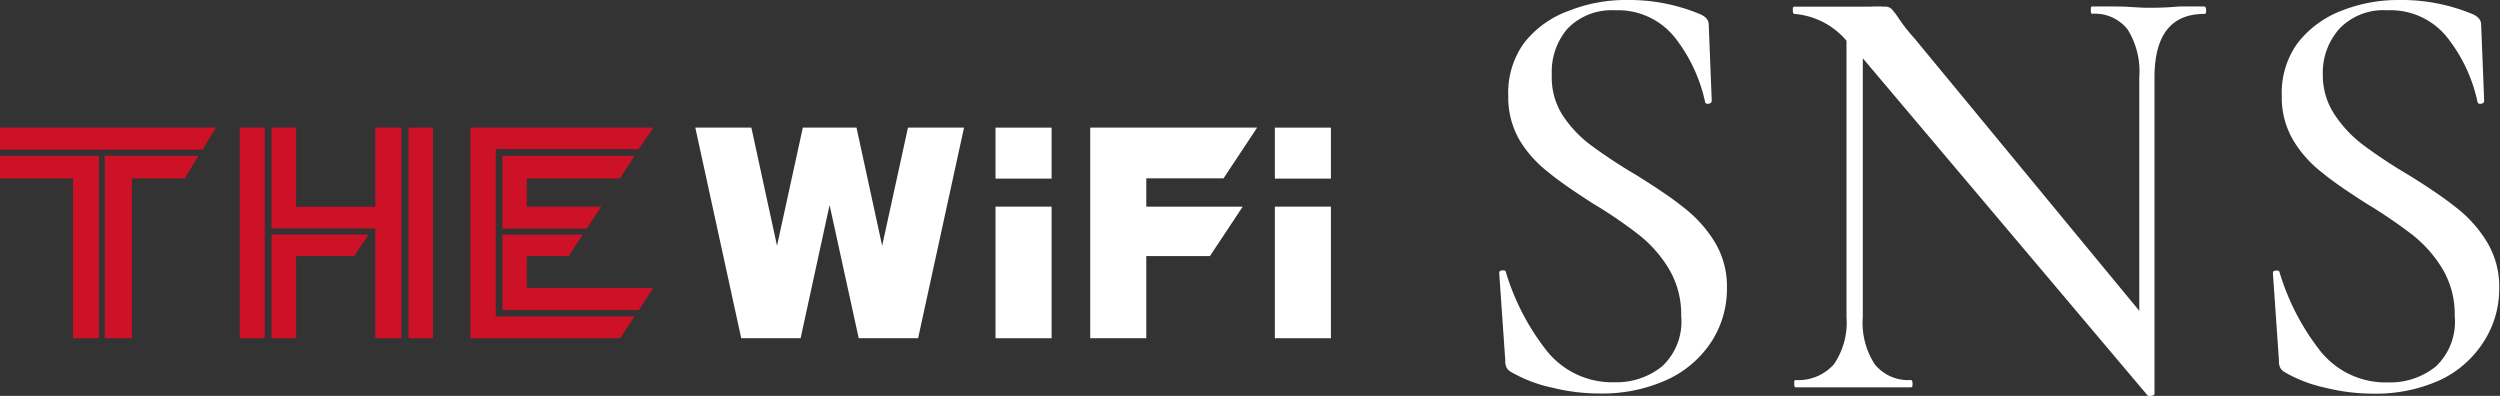 <svg xmlns="http://www.w3.org/2000/svg" viewBox="0 0 157.88 25"><rect x="0" y="0" width="157.88" height="25" fill="#333333" stroke="none"/><defs><style>.cls-1{fill:#fff;}.cls-2{fill:#cd1126;}</style></defs><g id="レイヤー_2" data-name="レイヤー 2"><g id="デザイン"><path class="cls-1" d="M98.67,7.26a7.5,7.5,0,0,0,1.76,1.88,32,32,0,0,0,2.88,1.9c1.27.79,2.29,1.48,3,2.05a8.1,8.1,0,0,1,1.94,2.13,5.42,5.42,0,0,1,.81,3,6.14,6.14,0,0,1-1,3.39,6.64,6.64,0,0,1-2.8,2.38,9.87,9.87,0,0,1-4.24.86,12.3,12.3,0,0,1-3-.37,8.8,8.8,0,0,1-2.61-1,.7.7,0,0,1-.27-.27,1.05,1.05,0,0,1-.08-.46l-.38-5.48c0-.1,0-.17.17-.19s.23,0,.25.11a15,15,0,0,0,2.57,4.95,5.28,5.28,0,0,0,4.29,2,4.58,4.58,0,0,0,3-1,3.86,3.86,0,0,0,1.21-3.2,5.59,5.59,0,0,0-.77-2.95,8,8,0,0,0-1.86-2.13,28.64,28.64,0,0,0-2.93-2c-1.2-.77-2.15-1.42-2.85-2a7.35,7.35,0,0,1-1.79-2,5.37,5.37,0,0,1-.72-2.81,5.35,5.35,0,0,1,1-3.34A6.28,6.28,0,0,1,99.11.67,9.65,9.65,0,0,1,102.69,0a11.67,11.67,0,0,1,4.64.88c.39.16.58.38.58.69l.19,4.79c0,.11-.07.17-.19.19s-.21,0-.23-.11a10,10,0,0,0-1.8-3.93A4.59,4.59,0,0,0,102,.65,3.88,3.88,0,0,0,99,1.8a4.16,4.16,0,0,0-1,2.91A4.42,4.42,0,0,0,98.67,7.26Z"/><path class="cls-1" d="M139.32.65c0,.15,0,.23-.12.23q-3.13,0-3.14,4v20c0,.05-.06.09-.17.11a.25.25,0,0,1-.25,0l-18-21.31V20a4.83,4.83,0,0,0,.75,3,2.71,2.71,0,0,0,2.28,1c.08,0,.11.08.11.23s0,.23-.11.23c-.67,0-1.18,0-1.53,0l-2,0-2.07,0c-.38,0-.94,0-1.68,0-.06,0-.08-.08-.08-.23s0-.23.08-.23a3,3,0,0,0,2.43-1,4.69,4.69,0,0,0,.79-3V2.57A4.83,4.83,0,0,0,113.33.88c-.08,0-.11-.08-.11-.23s0-.23.11-.23l1.5,0c.3,0,.74,0,1.3,0l2,0a7.13,7.13,0,0,1,.88,0,.59.59,0,0,1,.44.14,4.53,4.53,0,0,1,.45.59,11.18,11.18,0,0,0,1,1.27L135.1,19.63V4.87a5,5,0,0,0-.73-3,2.63,2.63,0,0,0-2.26-1c-.05,0-.07-.08-.07-.23s0-.23.07-.23l1.54,0c.76,0,1.41.08,1.95.08s1.12,0,2-.08l1.61,0C139.28.42,139.32.5,139.32.65Z"/><path class="cls-1" d="M147.45,7.26a7.73,7.73,0,0,0,1.77,1.88,31.64,31.64,0,0,0,2.87,1.9c1.28.79,2.29,1.48,3,2.05a8.06,8.06,0,0,1,1.93,2.13,5.42,5.42,0,0,1,.81,3,6.14,6.14,0,0,1-1,3.39A6.58,6.58,0,0,1,154.1,24a9.83,9.83,0,0,1-4.23.86,12.44,12.44,0,0,1-3-.37,8.8,8.8,0,0,1-2.61-1,.66.66,0,0,1-.26-.27.92.92,0,0,1-.08-.46l-.38-5.48c0-.1,0-.17.17-.19s.22,0,.25.11a15,15,0,0,0,2.56,4.95,5.28,5.28,0,0,0,4.3,2,4.6,4.6,0,0,0,3-1,3.88,3.88,0,0,0,1.2-3.2,5.59,5.59,0,0,0-.76-2.95,8,8,0,0,0-1.86-2.13,31.07,31.07,0,0,0-2.93-2c-1.21-.77-2.16-1.42-2.86-2a7.32,7.32,0,0,1-1.78-2,5.28,5.28,0,0,1-.73-2.81,5.35,5.35,0,0,1,1-3.34A6.39,6.39,0,0,1,147.89.67,9.7,9.7,0,0,1,151.48,0a11.7,11.7,0,0,1,4.64.88c.38.16.57.38.57.69l.19,4.79c0,.11-.06.17-.19.19s-.2,0-.23-.11a9.84,9.84,0,0,0-1.8-3.93A4.58,4.58,0,0,0,150.75.65a3.84,3.84,0,0,0-3,1.15,4.17,4.17,0,0,0-1.06,2.91A4.49,4.49,0,0,0,147.45,7.26Z"/><path class="cls-2" d="M15.14,21.36V8.06h1.58v13.3ZM18.7,8.06v5h5v-5h1.65v13.3H23.7V14.43H17.15V8.06Zm-1.55,13.3V14.81h6.12l-.9,1.36H18.7v5.19Zm8.65,0V8.06h1.54v13.3Z"/><path class="cls-2" d="M0,9.45V8.06H13.64l-.85,1.39ZM4.61,21.36V11.27H0V9.84H6.25V21.36Zm2,0V9.84h5.92l-.86,1.43H8.33V21.36Z"/><polygon class="cls-2" points="40.07 19.98 31.31 19.98 31.31 9.42 40.33 9.42 41.26 8.06 29.71 8.06 29.71 21.36 39.16 21.36 40.07 19.98"/><polygon class="cls-2" points="39.14 11.27 40.08 9.84 31.73 9.84 31.73 14.44 37.05 14.44 37.97 13.05 33.27 13.05 33.27 11.27 39.14 11.27"/><polygon class="cls-2" points="41.26 18.18 41.26 18.18 33.27 18.18 33.27 16.17 35.91 16.17 36.8 14.82 31.73 14.82 31.73 19.58 40.34 19.58 41.26 18.18"/><rect class="cls-1" x="62.87" y="13.05" width="3.54" height="8.31"/><polygon class="cls-1" points="57.34 8.06 55.71 15.52 54.09 8.06 50.7 8.06 49.07 15.52 47.45 8.06 43.91 8.06 46.81 21.36 50.56 21.36 52.39 12.95 54.23 21.36 57.98 21.36 60.88 8.06 57.34 8.06"/><rect class="cls-1" x="80.51" y="13.05" width="3.54" height="8.31"/><rect class="cls-1" x="62.87" y="8.06" width="3.54" height="3.22"/><rect class="cls-1" x="80.51" y="8.06" width="3.54" height="3.22"/><polygon class="cls-1" points="72.39 11.26 77.27 11.26 79.39 8.06 72.39 8.06 69.94 8.06 68.85 8.06 68.85 21.36 72.39 21.36 72.39 16.17 76.41 16.17 78.48 13.05 72.39 13.05 72.39 11.26"/></g></g></svg>